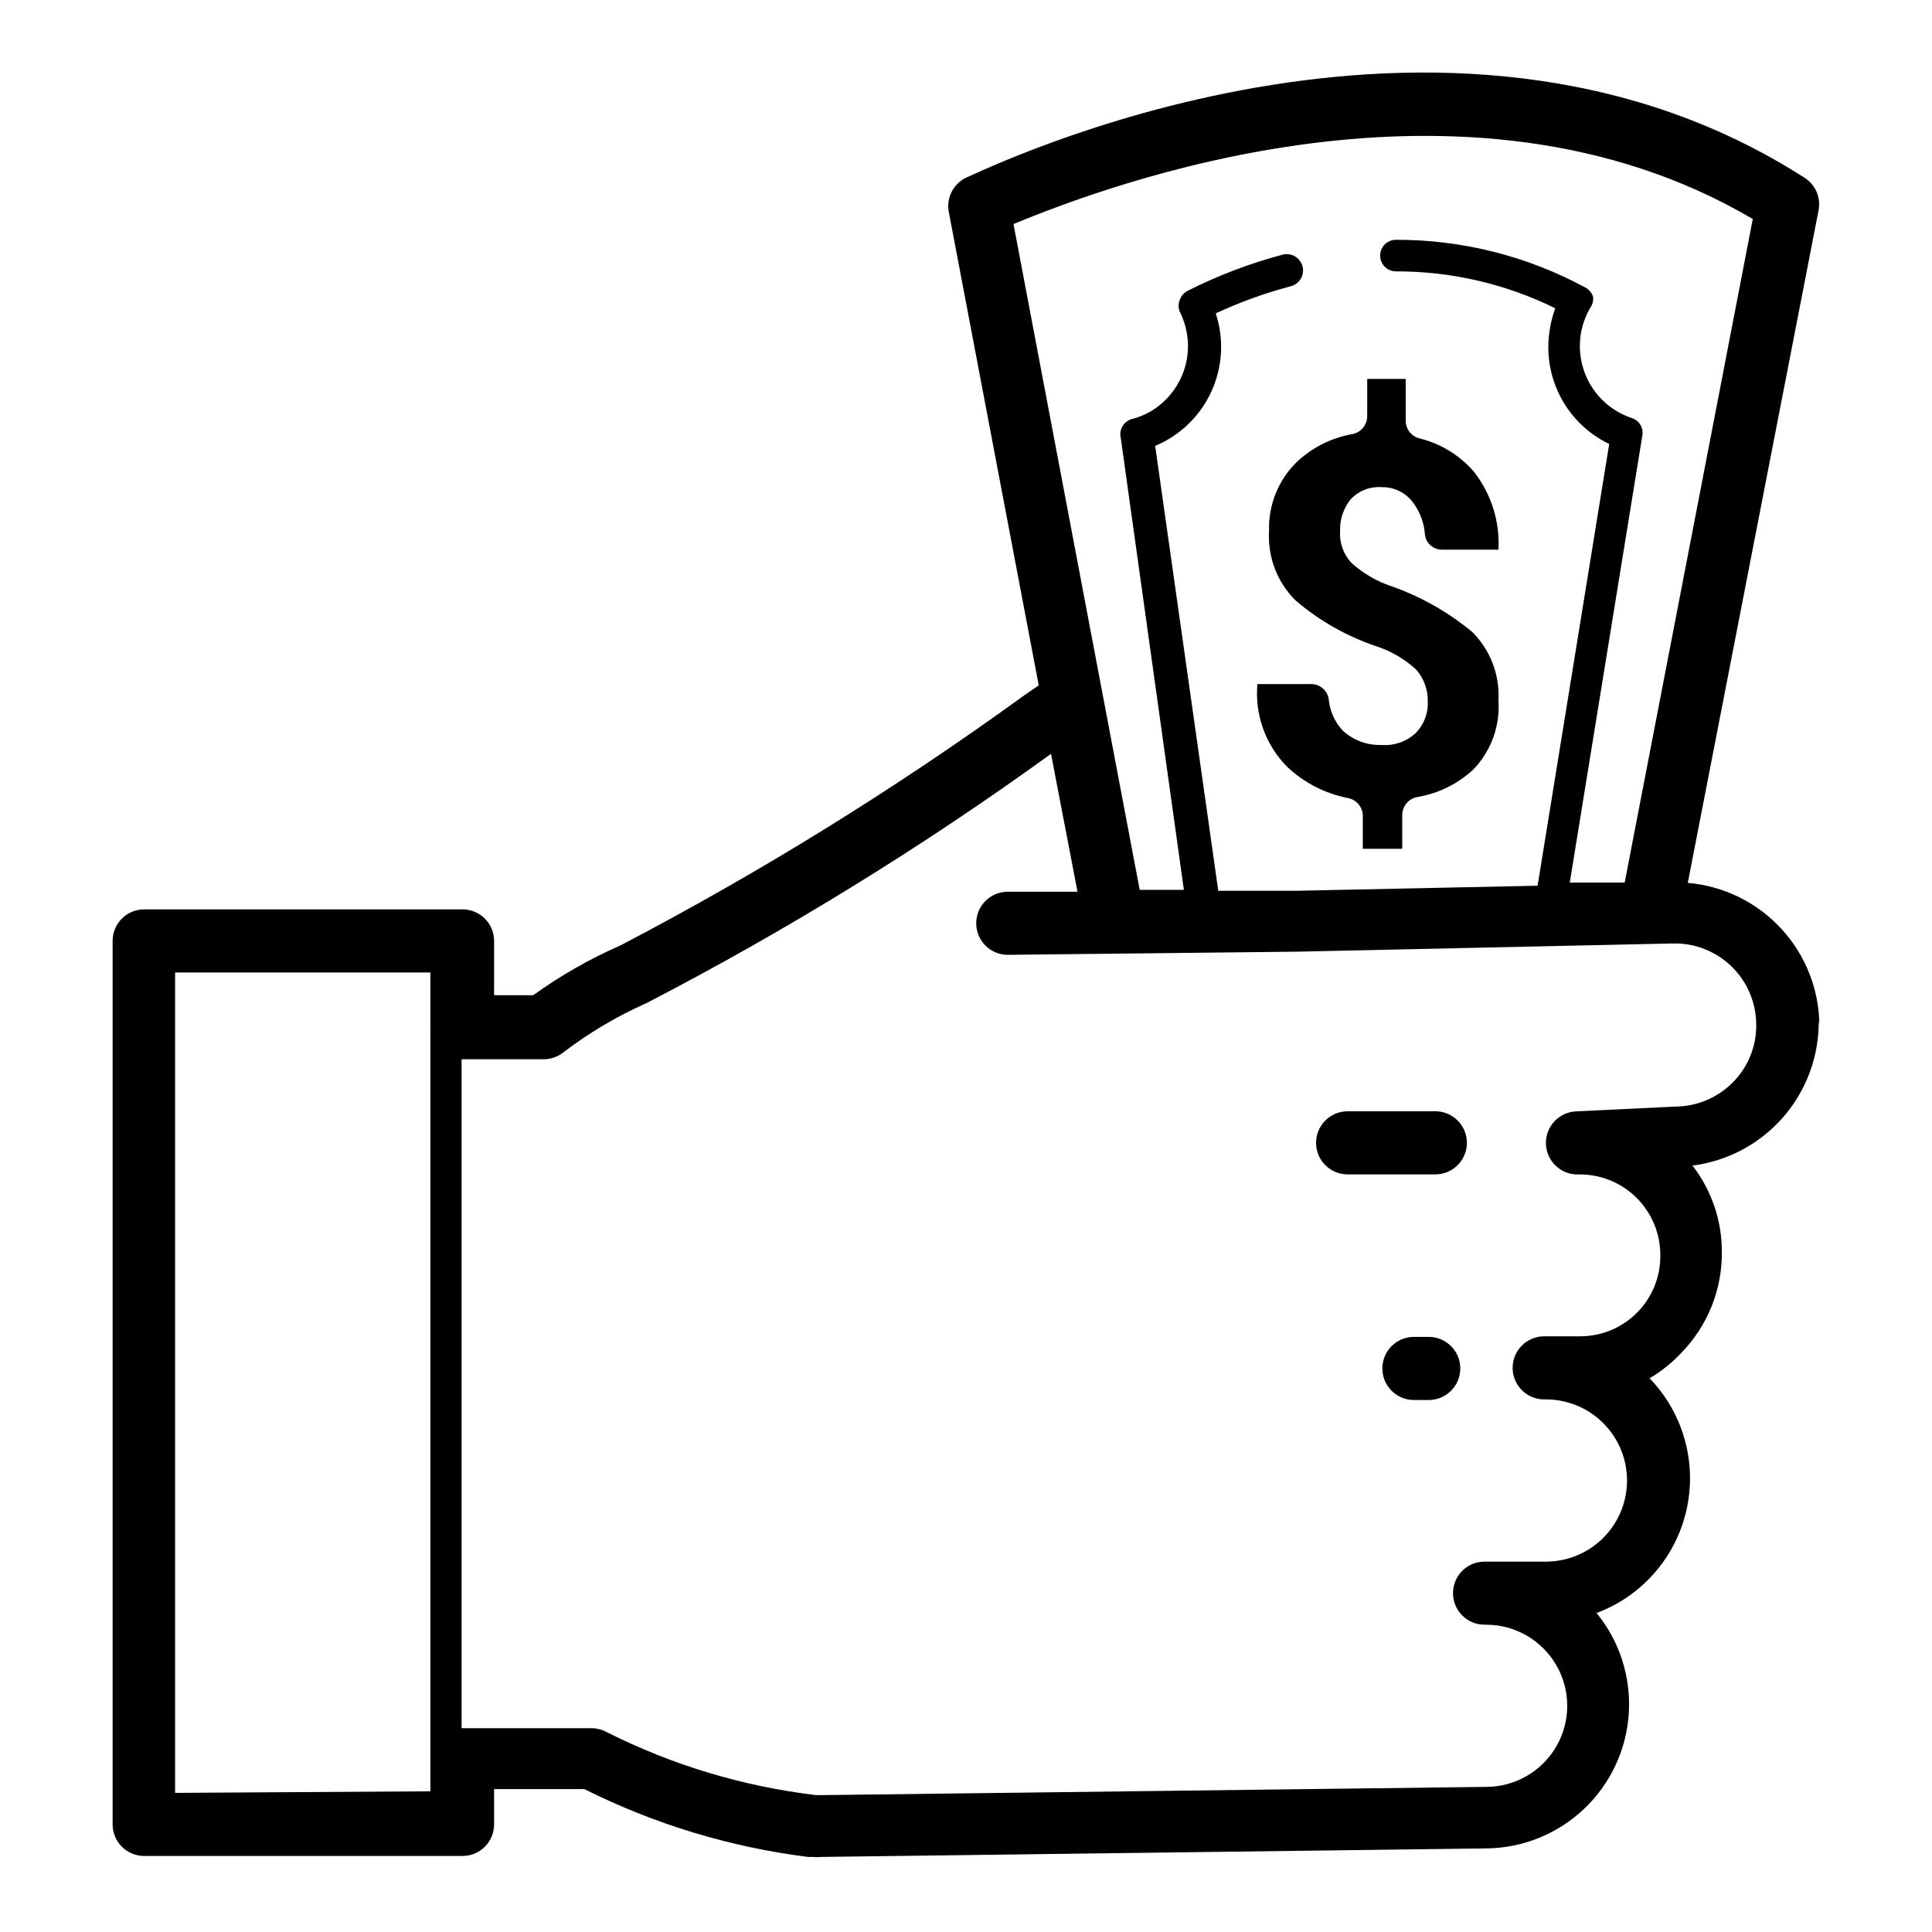 <?xml version="1.0" encoding="UTF-8"?>
<!-- Uploaded to: SVG Repo, www.svgrepo.com, Generator: SVG Repo Mixer Tools -->
<svg fill="#000000" width="800px" height="800px" version="1.1" viewBox="144 144 512 512" xmlns="http://www.w3.org/2000/svg">
 <g>
  <path d="m626.15 415.68c-0.07-9.5-3.684-18.633-10.133-25.605-6.449-6.977-15.27-11.293-24.738-12.105l34.703-178.45c0.539-3.269-0.902-6.551-3.68-8.363-96.246-61.797-217.41-2.09-222.43 0h0.004c-3.328 1.688-5.137 5.371-4.434 9.031l23.832 125.43-3.762 2.594c-34.02 24.676-69.793 46.836-107.04 66.309-8.164 3.582-15.926 8.012-23.164 13.215h-10.367v-14.383c0-2.219-0.883-4.344-2.449-5.914-1.57-1.566-3.695-2.449-5.914-2.449h-84.371c-4.617 0-8.363 3.746-8.363 8.363v234.14-0.004c0 2.219 0.883 4.348 2.449 5.914 1.57 1.57 3.695 2.449 5.914 2.449h84.371c2.219 0 4.344-0.879 5.914-2.449 1.566-1.566 2.449-3.695 2.449-5.914v-9.363h23.914c18.602 9.312 38.648 15.395 59.289 17.977h1.34-0.004c0.75 0.082 1.508 0.082 2.258 0l176.27-2.258c9.633-0.125 18.863-3.883 25.844-10.527 6.981-6.641 11.191-15.672 11.797-25.285 0.602-9.617-2.445-19.105-8.539-26.566 12.039-4.508 20.996-14.773 23.828-27.312 2.828-12.539-0.848-25.66-9.781-34.902 3.098-1.812 5.914-4.066 8.363-6.688 7.074-7.227 10.961-16.984 10.785-27.094-0.039-8.176-2.773-16.109-7.777-22.578 9.312-1.188 17.859-5.75 24.027-12.828 6.164-7.074 9.52-16.168 9.422-25.551zm-17.645-213.65-33.949 175.86h-14.551l19.234-118.49v-0.004c0.352-2.004-0.824-3.965-2.762-4.598-4.012-1.32-7.508-3.875-9.984-7.297-2.477-3.426-3.812-7.543-3.812-11.77-0.016-3.523 0.91-6.984 2.676-10.035 0.637-0.867 0.934-1.938 0.836-3.008-0.328-1.086-1.082-1.992-2.09-2.508-15.406-8.336-32.656-12.676-50.172-12.629-2.309 0-4.18 1.871-4.18 4.18 0 1.109 0.441 2.176 1.223 2.957 0.785 0.785 1.848 1.227 2.957 1.227 14.641-0.035 29.094 3.312 42.23 9.781-1.199 3.301-1.82 6.777-1.84 10.285-0.008 5.367 1.504 10.625 4.359 15.168 2.856 4.543 6.938 8.184 11.777 10.504l-18.98 117.07-63.719 1.34h-20.906l-16.723-117.9c6.606-2.758 11.93-7.906 14.906-14.418 2.973-6.512 3.387-13.902 1.148-20.703 6.41-2.973 13.07-5.379 19.902-7.191 2.309-0.602 3.695-2.961 3.094-5.269-0.602-2.309-2.961-3.691-5.269-3.094-8.668 2.301-17.074 5.496-25.086 9.535-1.004 0.5-1.781 1.367-2.172 2.422-0.418 1.02-0.418 2.16 0 3.18 1.91 3.769 2.586 8.043 1.926 12.219s-2.625 8.031-5.606 11.027c-2.481 2.523-5.606 4.316-9.031 5.184-2.168 0.613-3.461 2.828-2.926 5.019l16.723 119.74h-11.707l-33.449-176.44c24.5-10.117 119.49-46.324 195.92-1.34zm-418.1 417.1v-217.41h67.648v13.961c-0.039 0.223-0.039 0.449 0 0.672v193.33c-0.039 0.223-0.039 0.445 0 0.668v8.363zm412.91-188.39c-4.051 4.144-9.59 6.492-15.387 6.519l-26.09 1.254c-4.617 0.117-8.266 3.953-8.152 8.574 0.117 4.617 3.953 8.266 8.57 8.152 5.699-0.113 11.207 2.062 15.289 6.035 4.086 3.977 6.41 9.422 6.453 15.121 0.137 5.703-2.031 11.223-6.012 15.312-3.981 4.09-9.438 6.406-15.145 6.426h-9.617c-4.617 0-8.359 3.746-8.359 8.363 0 4.617 3.742 8.363 8.359 8.363 7.68-0.164 14.859 3.777 18.844 10.344 3.981 6.57 4.156 14.762 0.457 21.492-3.695 6.731-10.703 10.98-18.379 11.145h-16.727c-4.617 0-8.359 3.742-8.359 8.359 0 4.621 3.742 8.363 8.359 8.363h0.422c7.676 0 14.77 4.098 18.609 10.746 3.84 6.648 3.84 14.84 0 21.488-3.84 6.652-10.934 10.746-18.609 10.746l-175.6 2.176h-2.008c-19.34-2.301-38.133-7.961-55.523-16.727-1.207-0.652-2.559-0.996-3.93-1.004h-34.453v-177.27h21.656c1.84 0.02 3.633-0.57 5.102-1.672 6.867-5.266 14.332-9.703 22.242-13.211 37.32-19.336 73.152-41.418 107.2-66.059l7.023 36.543h-18.48v-0.004c-4.617 0-8.363 3.746-8.363 8.363 0 4.617 3.746 8.363 8.363 8.363l76.598-0.836 99.59-2.176c5.836-0.16 11.488 2.055 15.664 6.137 4.176 4.082 6.519 9.684 6.496 15.52 0.039 5.629-2.156 11.043-6.106 15.055z"/>
  <path d="m480.32 284.73c-0.422 6.856 2.141 13.562 7.023 18.395 6.336 5.422 13.66 9.57 21.574 12.207 3.887 1.289 7.453 3.398 10.453 6.188 1.996 2.324 3.066 5.301 3.008 8.363 0.148 3.109-1.004 6.137-3.176 8.363-2.457 2.293-5.766 3.445-9.113 3.176-3.766 0.129-7.426-1.223-10.203-3.762-2.16-2.285-3.484-5.231-3.762-8.363-0.336-2.32-2.34-4.035-4.684-4.012h-14.215c-0.727 8.062 2.117 16.035 7.777 21.824 4.473 4.269 10.07 7.168 16.137 8.363 2.285 0.398 3.969 2.359 4.016 4.68v8.781h10.453l-0.004-9.031c0.047-2.32 1.73-4.281 4.016-4.684 5.617-0.934 10.832-3.523 14.969-7.441 4.613-4.871 6.981-11.449 6.519-18.145 0.383-6.762-2.144-13.363-6.938-18.145-6.363-5.277-13.609-9.383-21.406-12.125-3.969-1.316-7.617-3.453-10.707-6.273-2.062-2.277-3.121-5.293-2.926-8.359-0.098-3.027 0.879-5.992 2.762-8.363 2.141-2.312 5.223-3.512 8.359-3.262 3.324-0.051 6.453 1.547 8.363 4.266 1.777 2.441 2.824 5.344 3.012 8.359 0.297 2.297 2.285 3.992 4.598 3.934h14.883c0.406-7.41-1.883-14.715-6.438-20.574-3.731-4.363-8.727-7.461-14.297-8.863-2.191-0.461-3.781-2.359-3.848-4.598v-11.207h-10.203v10.035c-0.082 2.289-1.758 4.207-4.012 4.602-5.648 1.004-10.863 3.684-14.969 7.691-4.711 4.773-7.25 11.277-7.023 17.98z"/>
  <path d="m524.38 438.5h-23.246c-4.617 0-8.363 3.746-8.363 8.363 0 4.617 3.746 8.363 8.363 8.363h23.246c4.617 0 8.363-3.746 8.363-8.363 0-4.617-3.746-8.363-8.363-8.363z"/>
  <path d="m522.63 498.29h-3.934c-4.617 0-8.359 3.746-8.359 8.363s3.742 8.363 8.359 8.363h3.934c4.617 0 8.359-3.746 8.359-8.363s-3.742-8.363-8.359-8.363z"/>
 </g>
</svg>